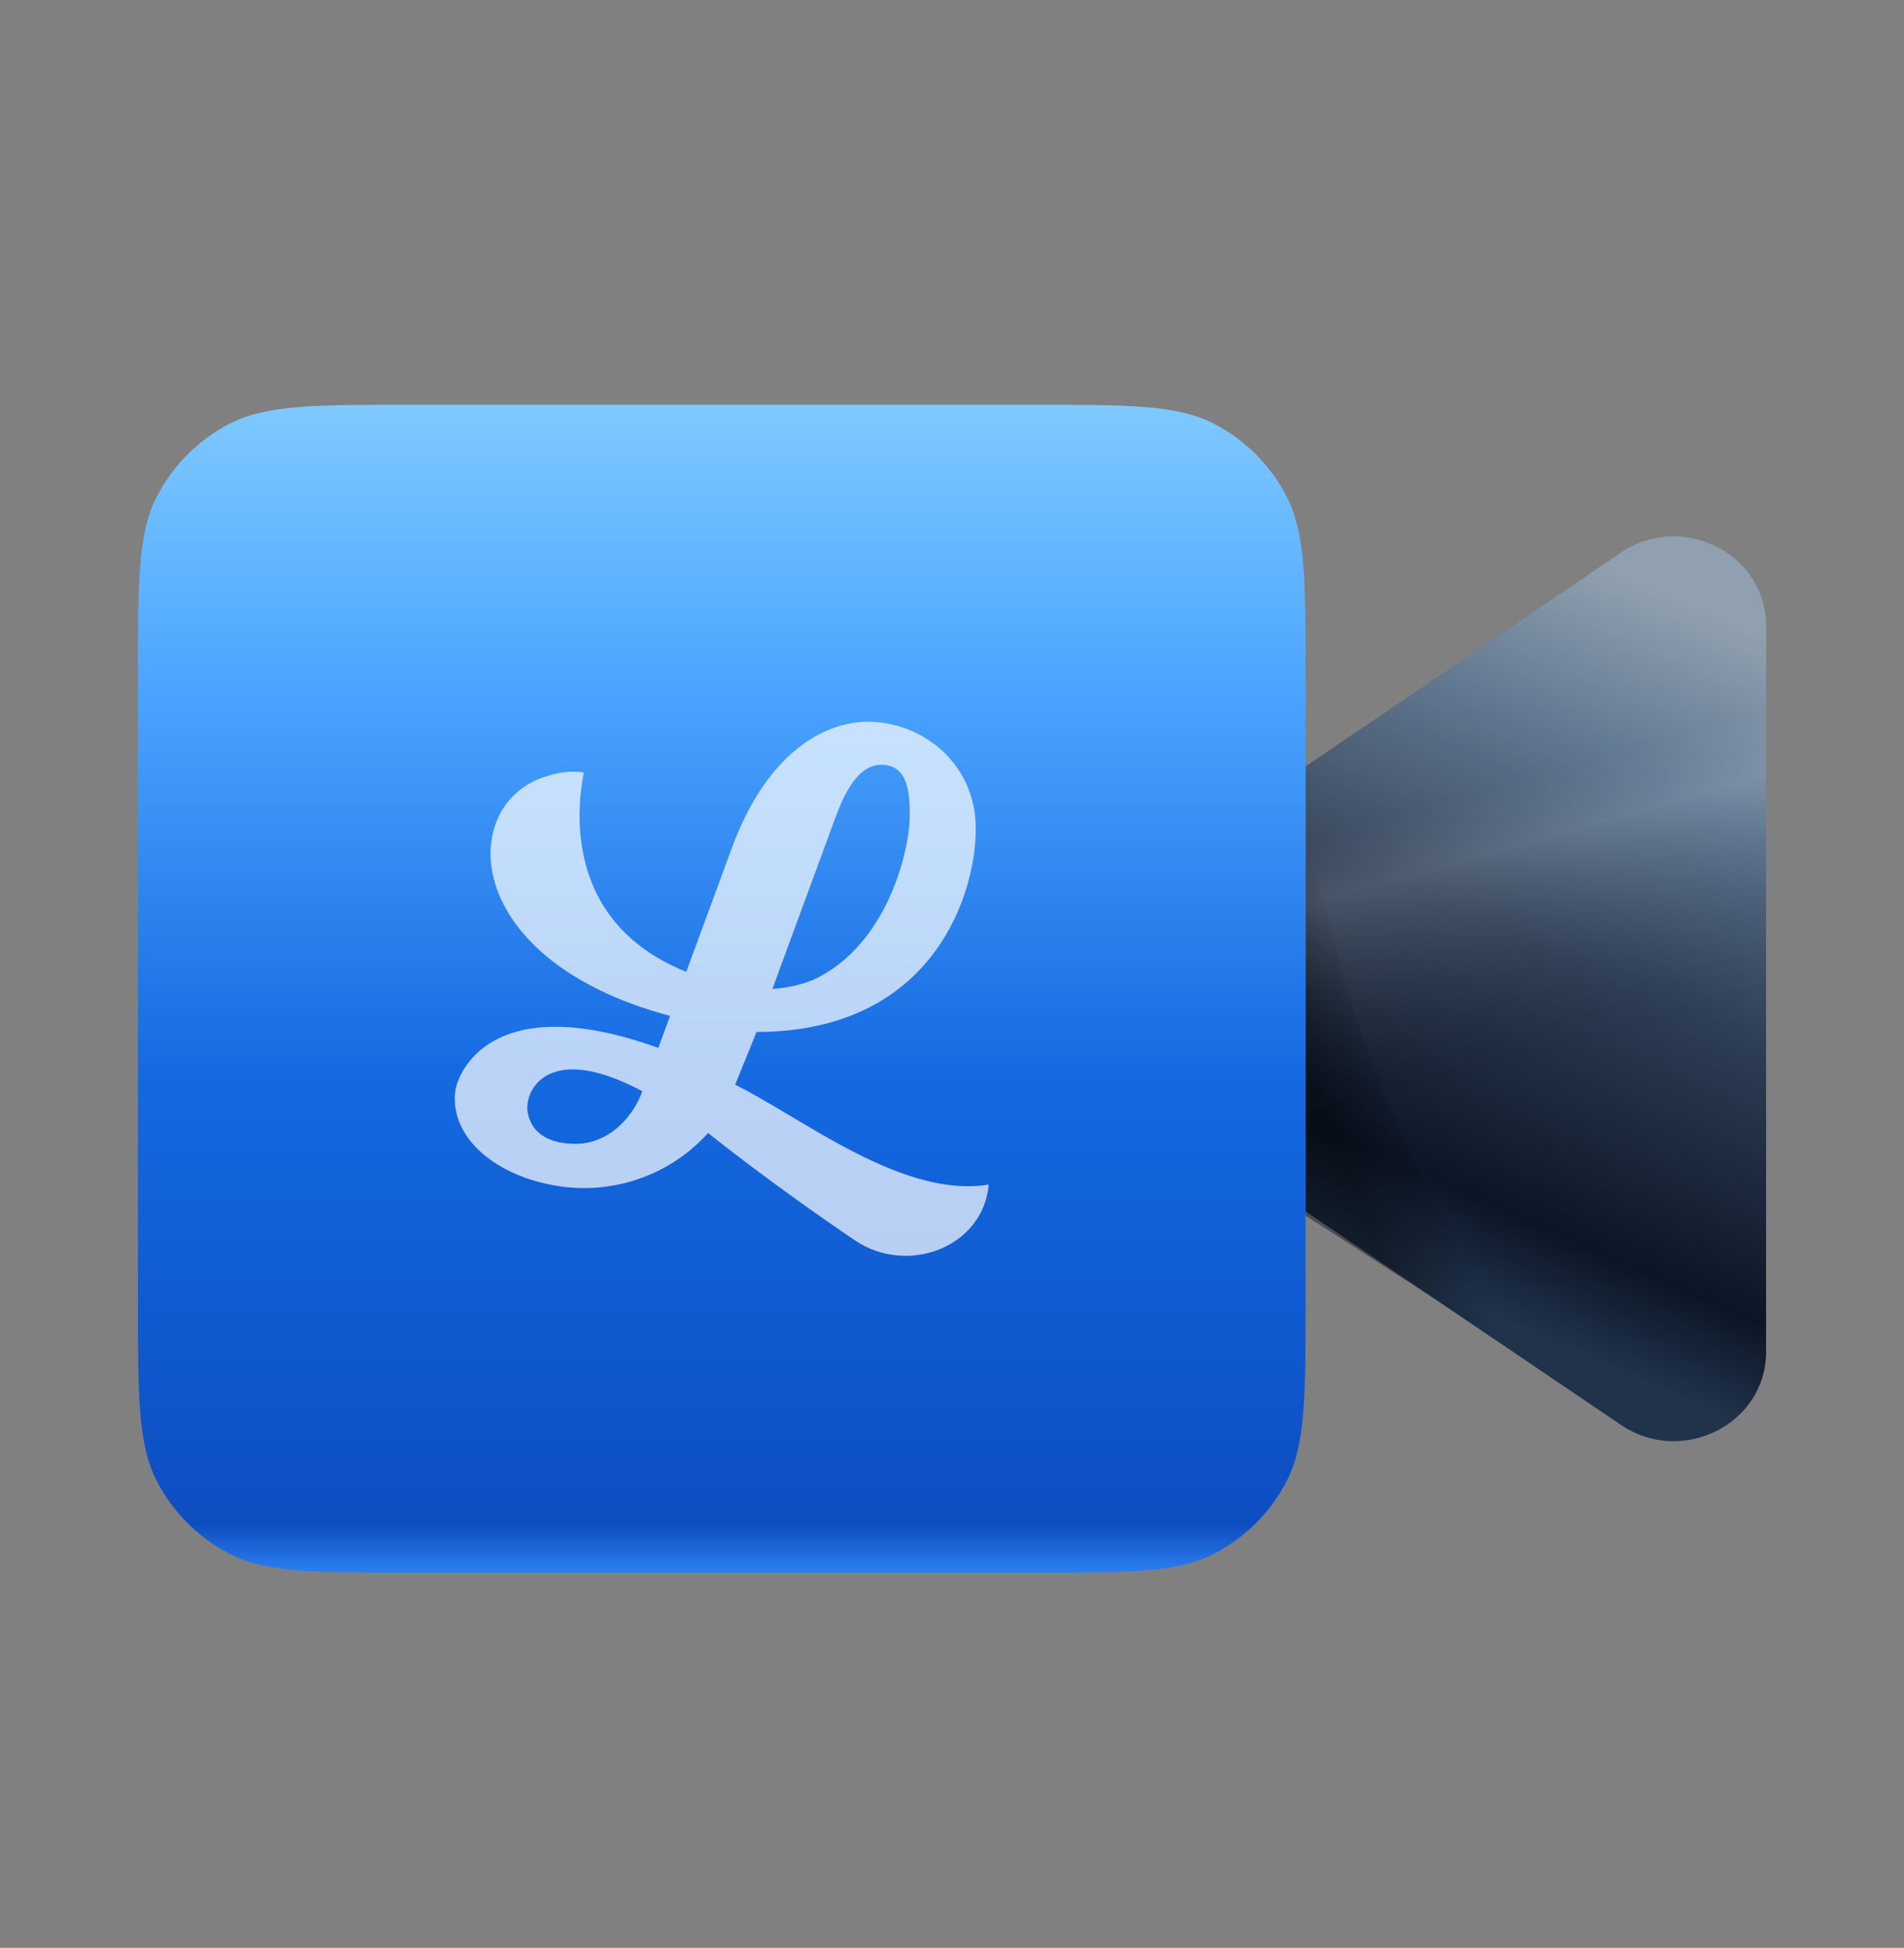 <svg width="44" height="45" viewBox="0 0 44 45" fill="none" xmlns="http://www.w3.org/2000/svg">
<rect x="0" y="0" width="44" height="45" fill="#808080" stroke="none"/>
<path d="M30.171 17.705L37.461 12.766C38.877 11.813 40.813 12.793 40.813 14.452V31.234C40.813 32.9 38.871 33.873 37.461 32.92L30.171 27.988V17.705Z" fill="url(#paint0_linear_3924_4840)"/>
<path opacity="0.4" d="M30.171 17.705L37.461 12.766C38.877 11.813 40.813 12.793 40.813 14.452V31.234C40.813 32.9 38.871 33.873 37.461 32.92L30.171 27.988V17.705Z" fill="url(#paint1_linear_3924_4840)"/>
<path d="M30.171 28.084C30.171 28.084 34.266 30.714 37.012 32.535C30.887 27.275 30.171 18.093 30.171 18.093V28.084Z" fill="url(#paint2_linear_3924_4840)" fill-opacity="0.4"/>
<path d="M3.187 15.658C3.187 13.427 3.187 12.312 3.628 11.463C4 10.747 4.583 10.164 5.299 9.792C6.148 9.351 7.263 9.351 9.494 9.351H23.865C26.096 9.351 27.211 9.351 28.06 9.792C28.775 10.164 29.359 10.747 29.73 11.463C30.171 12.312 30.171 13.427 30.171 15.658V30.029C30.171 32.26 30.171 33.375 29.73 34.224C29.359 34.939 28.775 35.523 28.06 35.894C27.211 36.335 26.096 36.335 23.865 36.335H9.494C7.263 36.335 6.148 36.335 5.299 35.894C4.583 35.523 4 34.939 3.628 34.224C3.187 33.375 3.187 32.26 3.187 30.029V15.658Z" fill="url(#paint3_linear_3924_4840)"/>
<path opacity="0.7" d="M16.989 25.059L17.483 23.841C21.617 23.838 22.589 20.569 22.548 19.06C22.507 17.551 21.195 16.609 19.93 16.678C19.27 16.713 17.817 17.131 16.905 19.61C16.463 20.812 15.909 22.317 15.859 22.452C12.832 21.232 13.408 18.311 13.491 17.843C13.215 17.807 12.934 17.834 12.671 17.922C10.567 18.503 10.567 22.157 15.485 23.469L15.213 24.209C11.394 22.833 10.567 24.753 10.517 25.235C10.411 26.271 11.416 27.111 12.711 27.367C13.373 27.504 14.059 27.466 14.7 27.256C15.341 27.047 15.915 26.674 16.363 26.175C16.363 26.175 17.798 27.331 19.76 28.657C20.966 29.473 22.72 28.82 22.849 27.367C20.854 27.693 18.544 25.829 16.989 25.059ZM19.3 18.903C19.499 18.364 19.839 17.587 20.464 17.672C20.995 17.744 21.025 18.355 21.024 18.854C21.021 19.613 20.524 21.853 18.768 22.648C18.475 22.762 18.165 22.828 17.85 22.845C18.023 22.373 19.152 19.307 19.3 18.903ZM13.361 26.424C12.75 26.442 12.271 26.218 12.192 25.675C12.12 25.18 12.681 24.052 14.844 25.211C14.576 25.938 13.971 26.406 13.361 26.424Z" fill="white"/>
<defs>
<linearGradient id="paint0_linear_3924_4840" x1="37.719" y1="13.352" x2="30.866" y2="28.777" gradientUnits="userSpaceOnUse">
<stop stop-color="#8E9FB1"/>
<stop offset="0.243" stop-color="#56718C"/>
<stop offset="0.51" stop-color="#2E3E55"/>
<stop offset="0.861" stop-color="#0C1526"/>
<stop offset="1" stop-color="#20334B"/>
</linearGradient>
<linearGradient id="paint1_linear_3924_4840" x1="30.843" y1="17.733" x2="34.362" y2="30.305" gradientUnits="userSpaceOnUse">
<stop offset="0.11" stop-color="#AFAFAF" stop-opacity="0.26"/>
<stop offset="0.218" stop-color="white" stop-opacity="0.37"/>
<stop offset="0.614" stop-opacity="0"/>
</linearGradient>
<linearGradient id="paint2_linear_3924_4840" x1="29.098" y1="21.793" x2="30.796" y2="21.128" gradientUnits="userSpaceOnUse">
<stop/>
<stop offset="1" stop-opacity="0"/>
</linearGradient>
<linearGradient id="paint3_linear_3924_4840" x1="16.679" y1="9.351" x2="16.679" y2="36.335" gradientUnits="userSpaceOnUse">
<stop stop-color="#7FC9FF"/>
<stop offset="0.233" stop-color="#4DA6FF"/>
<stop offset="0.577" stop-color="#1469E1"/>
<stop offset="0.958" stop-color="#0D4DC2"/>
<stop offset="1" stop-color="#2C80EF"/>
</linearGradient>
</defs>
</svg>
